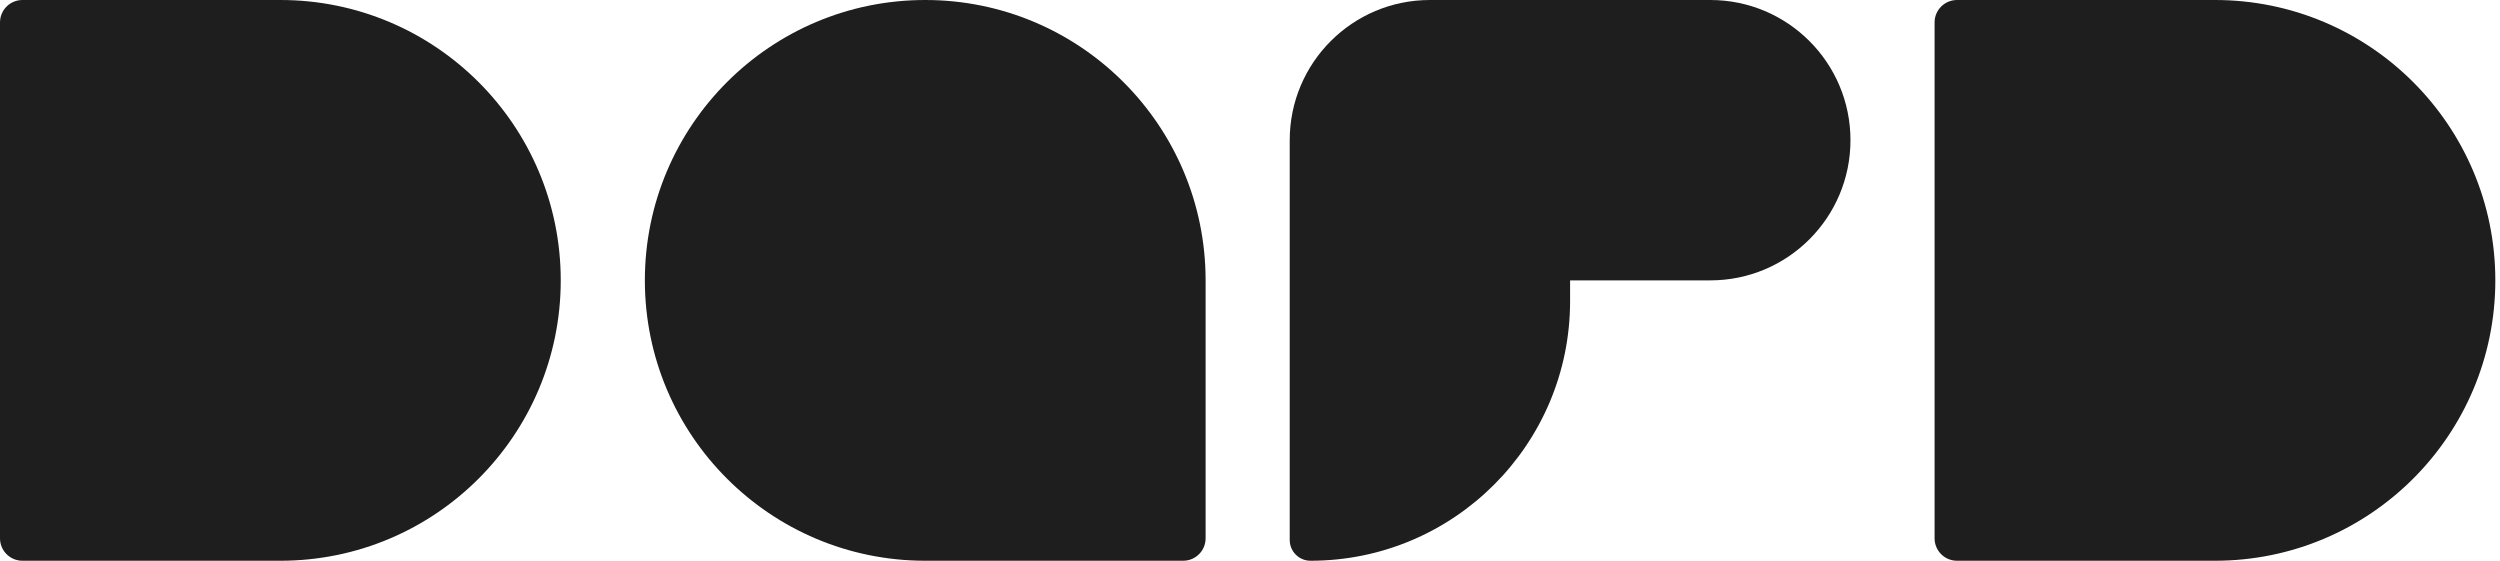 <svg width="107" height="24" viewBox="0 0 107 24" fill="none" xmlns="http://www.w3.org/2000/svg">
<path d="M0 0.96C0 0.43 0.43 0 0.96 0H12C18.627 0 24 5.373 24 12C24 18.627 18.627 24 12 24H0.96C0.43 24 0 23.57 0 23.04V0.96Z" fill="#1E1E1E"/>
<path d="M82.8 0.96C82.8 0.43 83.23 0 83.76 0H94.8C101.427 0 106.8 5.373 106.8 12C106.8 18.627 101.427 24 94.8 24H83.76C83.23 24 82.8 23.57 82.8 23.04V0.96Z" fill="#1E1E1E"/>
<path d="M27.6 12C27.6 5.373 32.973 0 39.6 0C46.227 0 51.6 5.373 51.6 12V23.04C51.6 23.57 51.17 24 50.64 24H39.6C32.973 24 27.6 18.627 27.6 12Z" fill="#1E1E1E"/>
<path fill-rule="evenodd" clip-rule="evenodd" d="M61.2 0C57.886 0 55.2 2.686 55.2 6V23.111C55.2 23.602 55.598 24 56.089 24C62.225 24 67.2 19.025 67.2 12.889V12H73.2C76.514 12 79.2 9.314 79.2 6C79.2 2.686 76.514 0 73.2 0H67.2H61.2Z" fill="#1E1E1E"/>
</svg>
